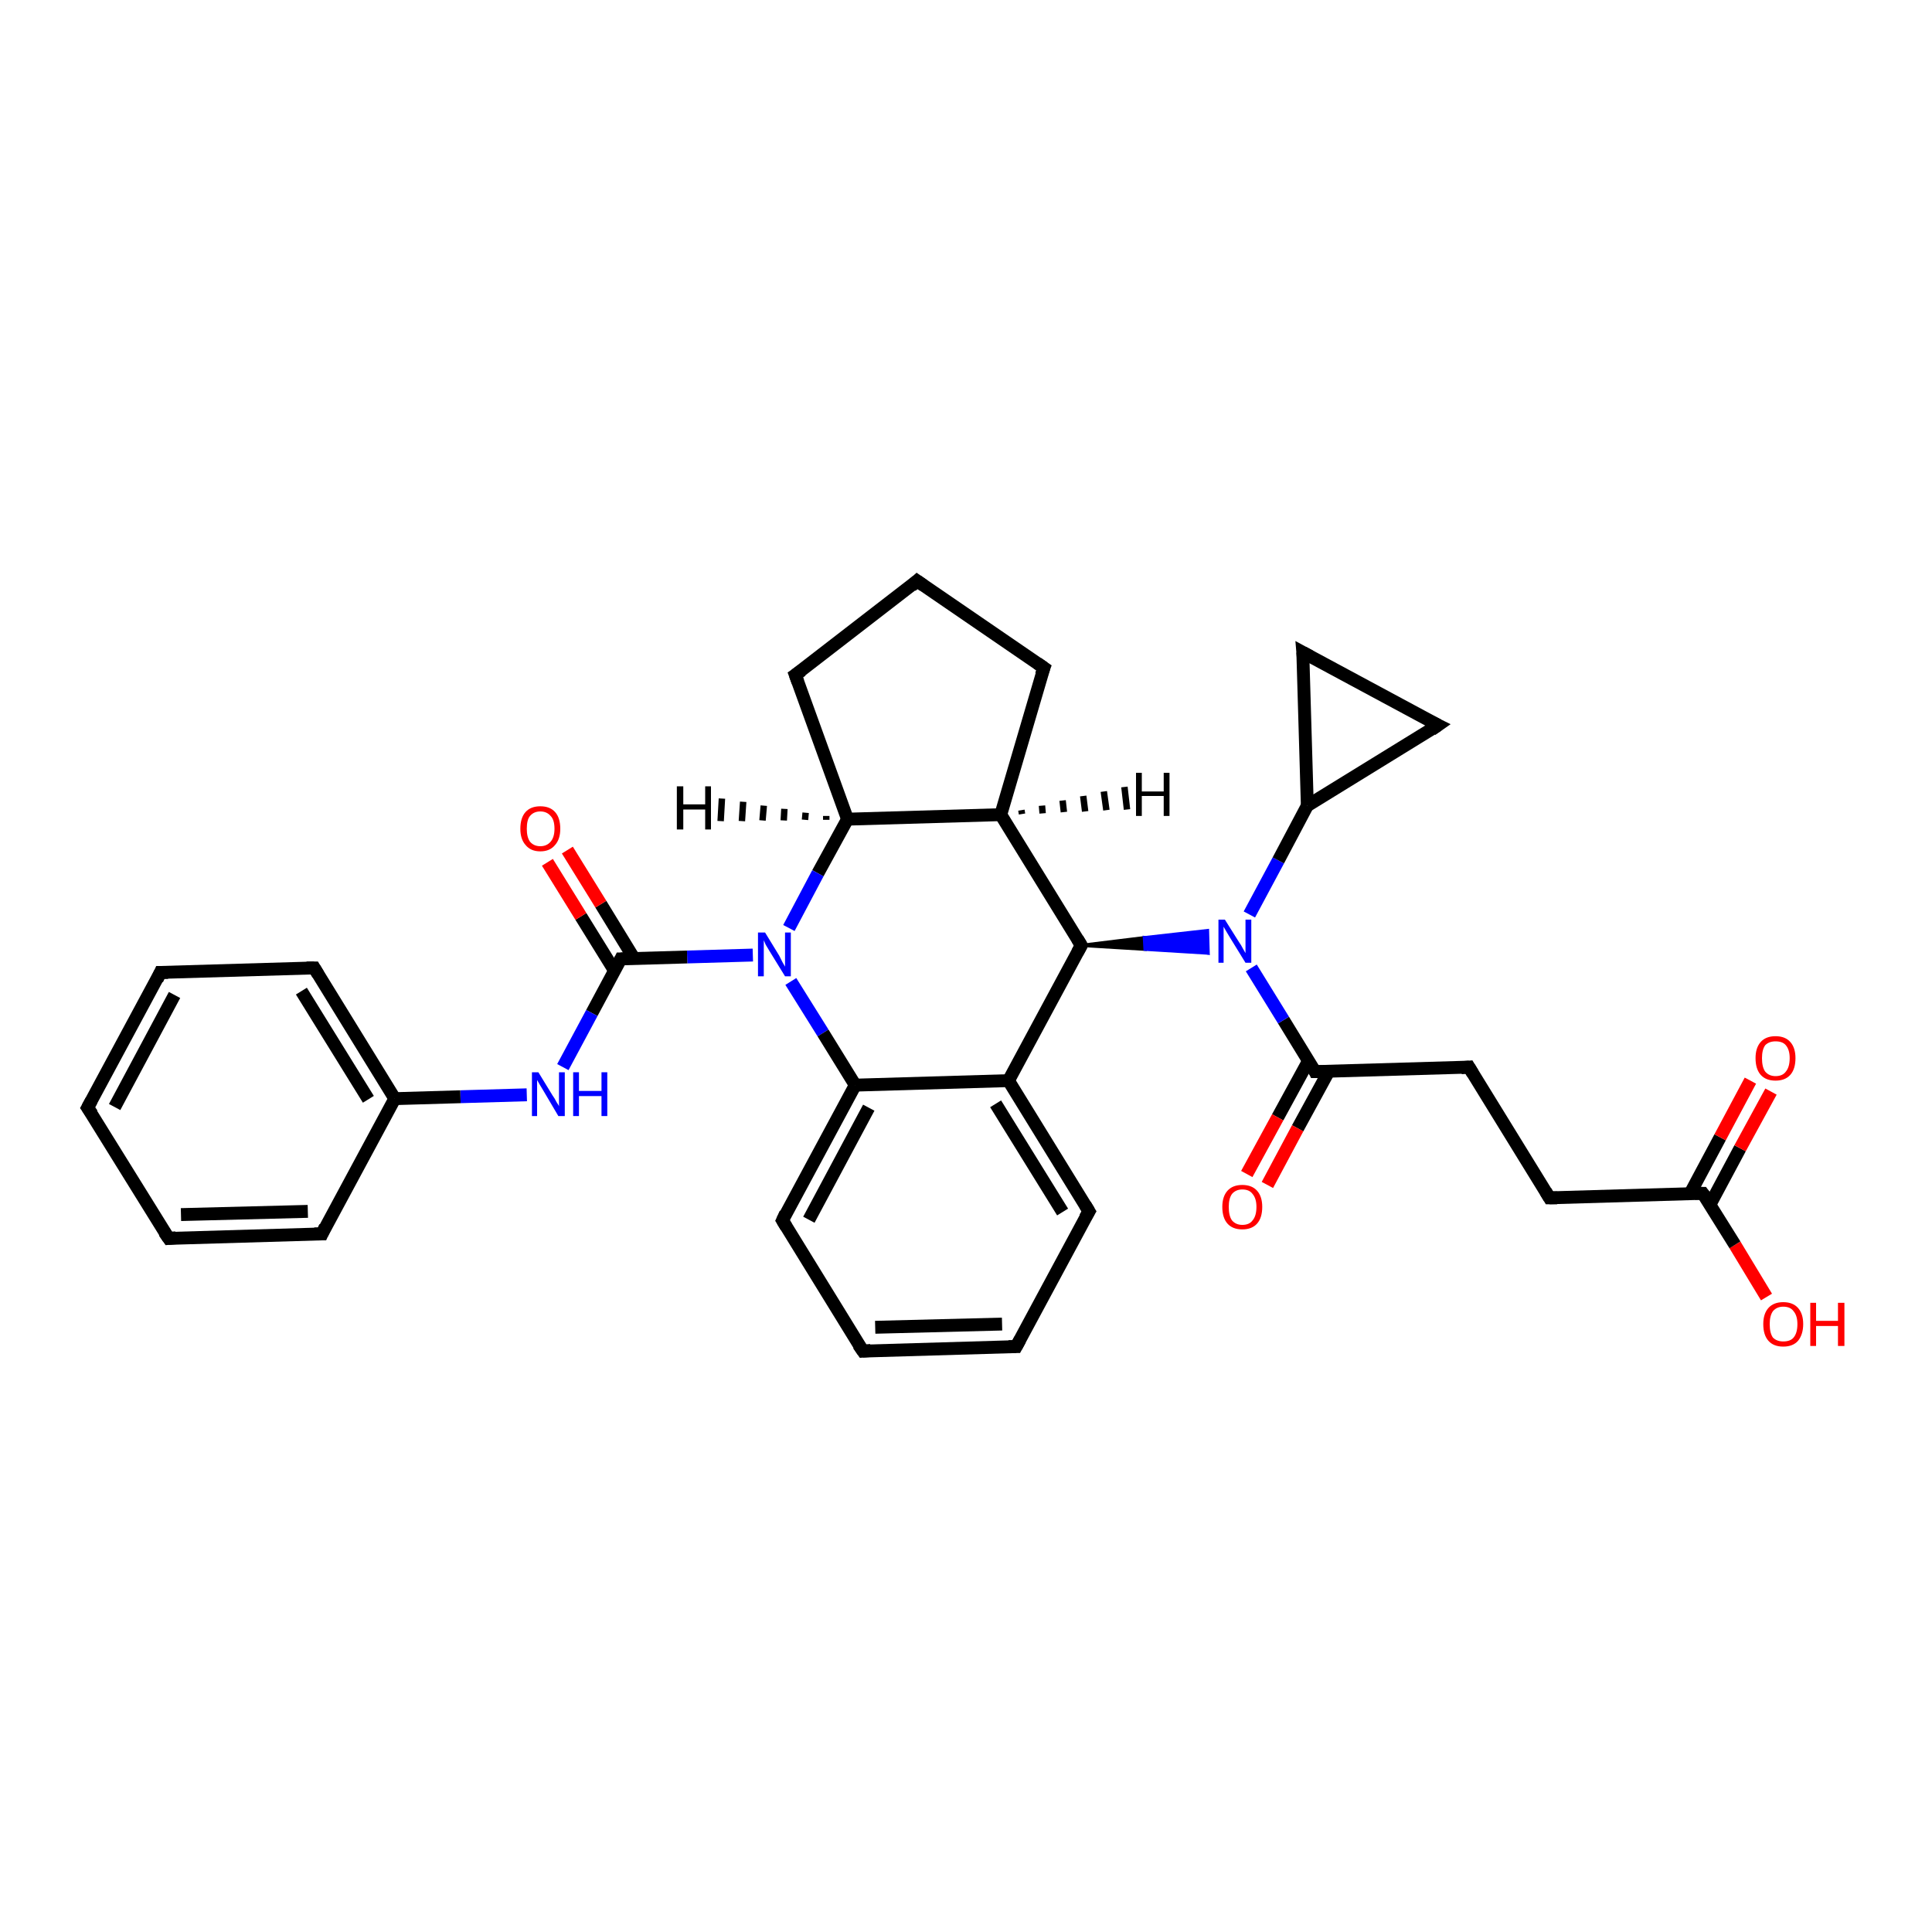 <?xml version='1.0' encoding='iso-8859-1'?>
<svg version='1.1' baseProfile='full'
              xmlns='http://www.w3.org/2000/svg'
                      xmlns:rdkit='http://www.rdkit.org/xml'
                      xmlns:xlink='http://www.w3.org/1999/xlink'
                  xml:space='preserve'
width='300px' height='300px' viewBox='0 0 300 300'>
<!-- END OF HEADER -->
<rect style='opacity:1.0;fill:#FFFFFF;stroke:none' width='300.0' height='300.0' x='0.0' y='0.0'> </rect>
<path class='bond-0 atom-0 atom-1' d='M 274.3,201.4 L 269.4,193.3' style='fill:none;fill-rule:evenodd;stroke:#FF0000;stroke-width:2.0px;stroke-linecap:butt;stroke-linejoin:miter;stroke-opacity:1' />
<path class='bond-0 atom-0 atom-1' d='M 269.4,193.3 L 264.4,185.3' style='fill:none;fill-rule:evenodd;stroke:#000000;stroke-width:2.0px;stroke-linecap:butt;stroke-linejoin:miter;stroke-opacity:1' />
<path class='bond-1 atom-1 atom-2' d='M 265.5,187.1 L 270.2,178.3' style='fill:none;fill-rule:evenodd;stroke:#000000;stroke-width:2.0px;stroke-linecap:butt;stroke-linejoin:miter;stroke-opacity:1' />
<path class='bond-1 atom-1 atom-2' d='M 270.2,178.3 L 275.0,169.5' style='fill:none;fill-rule:evenodd;stroke:#FF0000;stroke-width:2.0px;stroke-linecap:butt;stroke-linejoin:miter;stroke-opacity:1' />
<path class='bond-1 atom-1 atom-2' d='M 262.4,185.4 L 267.1,176.6' style='fill:none;fill-rule:evenodd;stroke:#000000;stroke-width:2.0px;stroke-linecap:butt;stroke-linejoin:miter;stroke-opacity:1' />
<path class='bond-1 atom-1 atom-2' d='M 267.1,176.6 L 271.8,167.8' style='fill:none;fill-rule:evenodd;stroke:#FF0000;stroke-width:2.0px;stroke-linecap:butt;stroke-linejoin:miter;stroke-opacity:1' />
<path class='bond-2 atom-1 atom-3' d='M 264.4,185.3 L 240.6,186.0' style='fill:none;fill-rule:evenodd;stroke:#000000;stroke-width:2.0px;stroke-linecap:butt;stroke-linejoin:miter;stroke-opacity:1' />
<path class='bond-3 atom-3 atom-4' d='M 240.6,186.0 L 228.1,165.7' style='fill:none;fill-rule:evenodd;stroke:#000000;stroke-width:2.0px;stroke-linecap:butt;stroke-linejoin:miter;stroke-opacity:1' />
<path class='bond-4 atom-4 atom-5' d='M 228.1,165.7 L 204.2,166.4' style='fill:none;fill-rule:evenodd;stroke:#000000;stroke-width:2.0px;stroke-linecap:butt;stroke-linejoin:miter;stroke-opacity:1' />
<path class='bond-5 atom-5 atom-6' d='M 203.2,164.7 L 198.4,173.5' style='fill:none;fill-rule:evenodd;stroke:#000000;stroke-width:2.0px;stroke-linecap:butt;stroke-linejoin:miter;stroke-opacity:1' />
<path class='bond-5 atom-5 atom-6' d='M 198.4,173.5 L 193.6,182.3' style='fill:none;fill-rule:evenodd;stroke:#FF0000;stroke-width:2.0px;stroke-linecap:butt;stroke-linejoin:miter;stroke-opacity:1' />
<path class='bond-5 atom-5 atom-6' d='M 206.3,166.4 L 201.5,175.2' style='fill:none;fill-rule:evenodd;stroke:#000000;stroke-width:2.0px;stroke-linecap:butt;stroke-linejoin:miter;stroke-opacity:1' />
<path class='bond-5 atom-5 atom-6' d='M 201.5,175.2 L 196.8,184.0' style='fill:none;fill-rule:evenodd;stroke:#FF0000;stroke-width:2.0px;stroke-linecap:butt;stroke-linejoin:miter;stroke-opacity:1' />
<path class='bond-6 atom-5 atom-7' d='M 204.2,166.4 L 199.3,158.4' style='fill:none;fill-rule:evenodd;stroke:#000000;stroke-width:2.0px;stroke-linecap:butt;stroke-linejoin:miter;stroke-opacity:1' />
<path class='bond-6 atom-5 atom-7' d='M 199.3,158.4 L 194.3,150.3' style='fill:none;fill-rule:evenodd;stroke:#0000FF;stroke-width:2.0px;stroke-linecap:butt;stroke-linejoin:miter;stroke-opacity:1' />
<path class='bond-7 atom-7 atom-8' d='M 194.0,142.0 L 198.5,133.6' style='fill:none;fill-rule:evenodd;stroke:#0000FF;stroke-width:2.0px;stroke-linecap:butt;stroke-linejoin:miter;stroke-opacity:1' />
<path class='bond-7 atom-7 atom-8' d='M 198.5,133.6 L 203.0,125.1' style='fill:none;fill-rule:evenodd;stroke:#000000;stroke-width:2.0px;stroke-linecap:butt;stroke-linejoin:miter;stroke-opacity:1' />
<path class='bond-8 atom-8 atom-9' d='M 203.0,125.1 L 202.3,101.3' style='fill:none;fill-rule:evenodd;stroke:#000000;stroke-width:2.0px;stroke-linecap:butt;stroke-linejoin:miter;stroke-opacity:1' />
<path class='bond-9 atom-9 atom-10' d='M 202.3,101.3 L 223.3,112.6' style='fill:none;fill-rule:evenodd;stroke:#000000;stroke-width:2.0px;stroke-linecap:butt;stroke-linejoin:miter;stroke-opacity:1' />
<path class='bond-10 atom-11 atom-7' d='M 167.9,146.8 L 177.7,145.6 L 177.8,147.4 Z' style='fill:#000000;fill-rule:evenodd;fill-opacity:1;stroke:#000000;stroke-width:0.5px;stroke-linecap:butt;stroke-linejoin:miter;stroke-opacity:1;' />
<path class='bond-10 atom-11 atom-7' d='M 177.7,145.6 L 187.6,148.0 L 187.5,144.5 Z' style='fill:#0000FF;fill-rule:evenodd;fill-opacity:1;stroke:#0000FF;stroke-width:0.5px;stroke-linecap:butt;stroke-linejoin:miter;stroke-opacity:1;' />
<path class='bond-10 atom-11 atom-7' d='M 177.7,145.6 L 177.8,147.4 L 187.6,148.0 Z' style='fill:#0000FF;fill-rule:evenodd;fill-opacity:1;stroke:#0000FF;stroke-width:0.5px;stroke-linecap:butt;stroke-linejoin:miter;stroke-opacity:1;' />
<path class='bond-11 atom-11 atom-12' d='M 167.9,146.8 L 155.4,126.5' style='fill:none;fill-rule:evenodd;stroke:#000000;stroke-width:2.0px;stroke-linecap:butt;stroke-linejoin:miter;stroke-opacity:1' />
<path class='bond-12 atom-12 atom-13' d='M 155.4,126.5 L 162.1,103.7' style='fill:none;fill-rule:evenodd;stroke:#000000;stroke-width:2.0px;stroke-linecap:butt;stroke-linejoin:miter;stroke-opacity:1' />
<path class='bond-13 atom-13 atom-14' d='M 162.1,103.7 L 142.4,90.2' style='fill:none;fill-rule:evenodd;stroke:#000000;stroke-width:2.0px;stroke-linecap:butt;stroke-linejoin:miter;stroke-opacity:1' />
<path class='bond-14 atom-14 atom-15' d='M 142.4,90.2 L 123.5,104.8' style='fill:none;fill-rule:evenodd;stroke:#000000;stroke-width:2.0px;stroke-linecap:butt;stroke-linejoin:miter;stroke-opacity:1' />
<path class='bond-15 atom-15 atom-16' d='M 123.5,104.8 L 131.6,127.2' style='fill:none;fill-rule:evenodd;stroke:#000000;stroke-width:2.0px;stroke-linecap:butt;stroke-linejoin:miter;stroke-opacity:1' />
<path class='bond-16 atom-16 atom-17' d='M 131.6,127.2 L 127.0,135.6' style='fill:none;fill-rule:evenodd;stroke:#000000;stroke-width:2.0px;stroke-linecap:butt;stroke-linejoin:miter;stroke-opacity:1' />
<path class='bond-16 atom-16 atom-17' d='M 127.0,135.6 L 122.5,144.1' style='fill:none;fill-rule:evenodd;stroke:#0000FF;stroke-width:2.0px;stroke-linecap:butt;stroke-linejoin:miter;stroke-opacity:1' />
<path class='bond-17 atom-17 atom-18' d='M 116.9,148.3 L 106.7,148.6' style='fill:none;fill-rule:evenodd;stroke:#0000FF;stroke-width:2.0px;stroke-linecap:butt;stroke-linejoin:miter;stroke-opacity:1' />
<path class='bond-17 atom-17 atom-18' d='M 106.7,148.6 L 96.4,148.9' style='fill:none;fill-rule:evenodd;stroke:#000000;stroke-width:2.0px;stroke-linecap:butt;stroke-linejoin:miter;stroke-opacity:1' />
<path class='bond-18 atom-18 atom-19' d='M 98.5,148.9 L 93.3,140.4' style='fill:none;fill-rule:evenodd;stroke:#000000;stroke-width:2.0px;stroke-linecap:butt;stroke-linejoin:miter;stroke-opacity:1' />
<path class='bond-18 atom-18 atom-19' d='M 93.3,140.4 L 88.1,132.0' style='fill:none;fill-rule:evenodd;stroke:#FF0000;stroke-width:2.0px;stroke-linecap:butt;stroke-linejoin:miter;stroke-opacity:1' />
<path class='bond-18 atom-18 atom-19' d='M 95.4,150.7 L 90.2,142.3' style='fill:none;fill-rule:evenodd;stroke:#000000;stroke-width:2.0px;stroke-linecap:butt;stroke-linejoin:miter;stroke-opacity:1' />
<path class='bond-18 atom-18 atom-19' d='M 90.2,142.3 L 85.0,133.9' style='fill:none;fill-rule:evenodd;stroke:#FF0000;stroke-width:2.0px;stroke-linecap:butt;stroke-linejoin:miter;stroke-opacity:1' />
<path class='bond-19 atom-18 atom-20' d='M 96.4,148.9 L 91.9,157.3' style='fill:none;fill-rule:evenodd;stroke:#000000;stroke-width:2.0px;stroke-linecap:butt;stroke-linejoin:miter;stroke-opacity:1' />
<path class='bond-19 atom-18 atom-20' d='M 91.9,157.3 L 87.4,165.7' style='fill:none;fill-rule:evenodd;stroke:#0000FF;stroke-width:2.0px;stroke-linecap:butt;stroke-linejoin:miter;stroke-opacity:1' />
<path class='bond-20 atom-20 atom-21' d='M 81.8,170.0 L 71.5,170.3' style='fill:none;fill-rule:evenodd;stroke:#0000FF;stroke-width:2.0px;stroke-linecap:butt;stroke-linejoin:miter;stroke-opacity:1' />
<path class='bond-20 atom-20 atom-21' d='M 71.5,170.3 L 61.3,170.6' style='fill:none;fill-rule:evenodd;stroke:#000000;stroke-width:2.0px;stroke-linecap:butt;stroke-linejoin:miter;stroke-opacity:1' />
<path class='bond-21 atom-21 atom-22' d='M 61.3,170.6 L 48.8,150.3' style='fill:none;fill-rule:evenodd;stroke:#000000;stroke-width:2.0px;stroke-linecap:butt;stroke-linejoin:miter;stroke-opacity:1' />
<path class='bond-21 atom-21 atom-22' d='M 57.2,170.7 L 46.8,153.9' style='fill:none;fill-rule:evenodd;stroke:#000000;stroke-width:2.0px;stroke-linecap:butt;stroke-linejoin:miter;stroke-opacity:1' />
<path class='bond-22 atom-22 atom-23' d='M 48.8,150.3 L 24.9,151.0' style='fill:none;fill-rule:evenodd;stroke:#000000;stroke-width:2.0px;stroke-linecap:butt;stroke-linejoin:miter;stroke-opacity:1' />
<path class='bond-23 atom-23 atom-24' d='M 24.9,151.0 L 13.6,172.0' style='fill:none;fill-rule:evenodd;stroke:#000000;stroke-width:2.0px;stroke-linecap:butt;stroke-linejoin:miter;stroke-opacity:1' />
<path class='bond-23 atom-23 atom-24' d='M 27.1,154.5 L 17.8,171.9' style='fill:none;fill-rule:evenodd;stroke:#000000;stroke-width:2.0px;stroke-linecap:butt;stroke-linejoin:miter;stroke-opacity:1' />
<path class='bond-24 atom-24 atom-25' d='M 13.6,172.0 L 26.2,192.3' style='fill:none;fill-rule:evenodd;stroke:#000000;stroke-width:2.0px;stroke-linecap:butt;stroke-linejoin:miter;stroke-opacity:1' />
<path class='bond-25 atom-25 atom-26' d='M 26.2,192.3 L 50.0,191.6' style='fill:none;fill-rule:evenodd;stroke:#000000;stroke-width:2.0px;stroke-linecap:butt;stroke-linejoin:miter;stroke-opacity:1' />
<path class='bond-25 atom-25 atom-26' d='M 28.1,188.6 L 47.8,188.1' style='fill:none;fill-rule:evenodd;stroke:#000000;stroke-width:2.0px;stroke-linecap:butt;stroke-linejoin:miter;stroke-opacity:1' />
<path class='bond-26 atom-17 atom-27' d='M 122.8,152.4 L 127.8,160.4' style='fill:none;fill-rule:evenodd;stroke:#0000FF;stroke-width:2.0px;stroke-linecap:butt;stroke-linejoin:miter;stroke-opacity:1' />
<path class='bond-26 atom-17 atom-27' d='M 127.8,160.4 L 132.8,168.5' style='fill:none;fill-rule:evenodd;stroke:#000000;stroke-width:2.0px;stroke-linecap:butt;stroke-linejoin:miter;stroke-opacity:1' />
<path class='bond-27 atom-27 atom-28' d='M 132.8,168.5 L 121.5,189.5' style='fill:none;fill-rule:evenodd;stroke:#000000;stroke-width:2.0px;stroke-linecap:butt;stroke-linejoin:miter;stroke-opacity:1' />
<path class='bond-27 atom-27 atom-28' d='M 134.9,172.0 L 125.6,189.4' style='fill:none;fill-rule:evenodd;stroke:#000000;stroke-width:2.0px;stroke-linecap:butt;stroke-linejoin:miter;stroke-opacity:1' />
<path class='bond-28 atom-28 atom-29' d='M 121.5,189.5 L 134.0,209.8' style='fill:none;fill-rule:evenodd;stroke:#000000;stroke-width:2.0px;stroke-linecap:butt;stroke-linejoin:miter;stroke-opacity:1' />
<path class='bond-29 atom-29 atom-30' d='M 134.0,209.8 L 157.8,209.1' style='fill:none;fill-rule:evenodd;stroke:#000000;stroke-width:2.0px;stroke-linecap:butt;stroke-linejoin:miter;stroke-opacity:1' />
<path class='bond-29 atom-29 atom-30' d='M 135.9,206.1 L 155.6,205.6' style='fill:none;fill-rule:evenodd;stroke:#000000;stroke-width:2.0px;stroke-linecap:butt;stroke-linejoin:miter;stroke-opacity:1' />
<path class='bond-30 atom-30 atom-31' d='M 157.8,209.1 L 169.1,188.1' style='fill:none;fill-rule:evenodd;stroke:#000000;stroke-width:2.0px;stroke-linecap:butt;stroke-linejoin:miter;stroke-opacity:1' />
<path class='bond-31 atom-31 atom-32' d='M 169.1,188.1 L 156.6,167.8' style='fill:none;fill-rule:evenodd;stroke:#000000;stroke-width:2.0px;stroke-linecap:butt;stroke-linejoin:miter;stroke-opacity:1' />
<path class='bond-31 atom-31 atom-32' d='M 165.0,188.2 L 154.6,171.4' style='fill:none;fill-rule:evenodd;stroke:#000000;stroke-width:2.0px;stroke-linecap:butt;stroke-linejoin:miter;stroke-opacity:1' />
<path class='bond-32 atom-10 atom-8' d='M 223.3,112.6 L 203.0,125.1' style='fill:none;fill-rule:evenodd;stroke:#000000;stroke-width:2.0px;stroke-linecap:butt;stroke-linejoin:miter;stroke-opacity:1' />
<path class='bond-33 atom-32 atom-11' d='M 156.6,167.8 L 167.9,146.8' style='fill:none;fill-rule:evenodd;stroke:#000000;stroke-width:2.0px;stroke-linecap:butt;stroke-linejoin:miter;stroke-opacity:1' />
<path class='bond-34 atom-16 atom-12' d='M 131.6,127.2 L 155.4,126.5' style='fill:none;fill-rule:evenodd;stroke:#000000;stroke-width:2.0px;stroke-linecap:butt;stroke-linejoin:miter;stroke-opacity:1' />
<path class='bond-35 atom-26 atom-21' d='M 50.0,191.6 L 61.3,170.6' style='fill:none;fill-rule:evenodd;stroke:#000000;stroke-width:2.0px;stroke-linecap:butt;stroke-linejoin:miter;stroke-opacity:1' />
<path class='bond-36 atom-32 atom-27' d='M 156.6,167.8 L 132.8,168.5' style='fill:none;fill-rule:evenodd;stroke:#000000;stroke-width:2.0px;stroke-linecap:butt;stroke-linejoin:miter;stroke-opacity:1' />
<path class='bond-37 atom-12 atom-33' d='M 158.6,125.8 L 158.7,126.4' style='fill:none;fill-rule:evenodd;stroke:#000000;stroke-width:1.0px;stroke-linecap:butt;stroke-linejoin:miter;stroke-opacity:1' />
<path class='bond-37 atom-12 atom-33' d='M 161.8,125.1 L 161.9,126.3' style='fill:none;fill-rule:evenodd;stroke:#000000;stroke-width:1.0px;stroke-linecap:butt;stroke-linejoin:miter;stroke-opacity:1' />
<path class='bond-37 atom-12 atom-33' d='M 165.0,124.3 L 165.2,126.1' style='fill:none;fill-rule:evenodd;stroke:#000000;stroke-width:1.0px;stroke-linecap:butt;stroke-linejoin:miter;stroke-opacity:1' />
<path class='bond-37 atom-12 atom-33' d='M 168.2,123.6 L 168.5,126.0' style='fill:none;fill-rule:evenodd;stroke:#000000;stroke-width:1.0px;stroke-linecap:butt;stroke-linejoin:miter;stroke-opacity:1' />
<path class='bond-37 atom-12 atom-33' d='M 171.4,122.9 L 171.8,125.8' style='fill:none;fill-rule:evenodd;stroke:#000000;stroke-width:1.0px;stroke-linecap:butt;stroke-linejoin:miter;stroke-opacity:1' />
<path class='bond-37 atom-12 atom-33' d='M 174.6,122.2 L 175.0,125.7' style='fill:none;fill-rule:evenodd;stroke:#000000;stroke-width:1.0px;stroke-linecap:butt;stroke-linejoin:miter;stroke-opacity:1' />
<path class='bond-38 atom-16 atom-34' d='M 128.3,127.3 L 128.3,126.7' style='fill:none;fill-rule:evenodd;stroke:#000000;stroke-width:1.0px;stroke-linecap:butt;stroke-linejoin:miter;stroke-opacity:1' />
<path class='bond-38 atom-16 atom-34' d='M 125.0,127.3 L 125.1,126.2' style='fill:none;fill-rule:evenodd;stroke:#000000;stroke-width:1.0px;stroke-linecap:butt;stroke-linejoin:miter;stroke-opacity:1' />
<path class='bond-38 atom-16 atom-34' d='M 121.7,127.4 L 121.8,125.6' style='fill:none;fill-rule:evenodd;stroke:#000000;stroke-width:1.0px;stroke-linecap:butt;stroke-linejoin:miter;stroke-opacity:1' />
<path class='bond-38 atom-16 atom-34' d='M 118.4,127.4 L 118.6,125.1' style='fill:none;fill-rule:evenodd;stroke:#000000;stroke-width:1.0px;stroke-linecap:butt;stroke-linejoin:miter;stroke-opacity:1' />
<path class='bond-38 atom-16 atom-34' d='M 115.2,127.5 L 115.4,124.5' style='fill:none;fill-rule:evenodd;stroke:#000000;stroke-width:1.0px;stroke-linecap:butt;stroke-linejoin:miter;stroke-opacity:1' />
<path class='bond-38 atom-16 atom-34' d='M 111.9,127.5 L 112.1,124.0' style='fill:none;fill-rule:evenodd;stroke:#000000;stroke-width:1.0px;stroke-linecap:butt;stroke-linejoin:miter;stroke-opacity:1' />
<path d='M 264.7,185.7 L 264.4,185.3 L 263.2,185.3' style='fill:none;stroke:#000000;stroke-width:2.0px;stroke-linecap:butt;stroke-linejoin:miter;stroke-opacity:1;' />
<path d='M 241.8,186.0 L 240.6,186.0 L 240.0,185.0' style='fill:none;stroke:#000000;stroke-width:2.0px;stroke-linecap:butt;stroke-linejoin:miter;stroke-opacity:1;' />
<path d='M 228.7,166.7 L 228.1,165.7 L 226.9,165.8' style='fill:none;stroke:#000000;stroke-width:2.0px;stroke-linecap:butt;stroke-linejoin:miter;stroke-opacity:1;' />
<path d='M 205.4,166.4 L 204.2,166.4 L 204.0,166.0' style='fill:none;stroke:#000000;stroke-width:2.0px;stroke-linecap:butt;stroke-linejoin:miter;stroke-opacity:1;' />
<path d='M 202.4,102.5 L 202.3,101.3 L 203.4,101.9' style='fill:none;stroke:#000000;stroke-width:2.0px;stroke-linecap:butt;stroke-linejoin:miter;stroke-opacity:1;' />
<path d='M 222.3,112.1 L 223.3,112.6 L 222.3,113.3' style='fill:none;stroke:#000000;stroke-width:2.0px;stroke-linecap:butt;stroke-linejoin:miter;stroke-opacity:1;' />
<path d='M 167.3,145.8 L 167.9,146.8 L 167.3,147.9' style='fill:none;stroke:#000000;stroke-width:2.0px;stroke-linecap:butt;stroke-linejoin:miter;stroke-opacity:1;' />
<path d='M 161.7,104.8 L 162.1,103.7 L 161.1,103.0' style='fill:none;stroke:#000000;stroke-width:2.0px;stroke-linecap:butt;stroke-linejoin:miter;stroke-opacity:1;' />
<path d='M 143.4,90.9 L 142.4,90.2 L 141.5,91.0' style='fill:none;stroke:#000000;stroke-width:2.0px;stroke-linecap:butt;stroke-linejoin:miter;stroke-opacity:1;' />
<path d='M 124.5,104.1 L 123.5,104.8 L 123.9,105.9' style='fill:none;stroke:#000000;stroke-width:2.0px;stroke-linecap:butt;stroke-linejoin:miter;stroke-opacity:1;' />
<path d='M 96.9,148.9 L 96.4,148.9 L 96.2,149.3' style='fill:none;stroke:#000000;stroke-width:2.0px;stroke-linecap:butt;stroke-linejoin:miter;stroke-opacity:1;' />
<path d='M 49.4,151.3 L 48.8,150.3 L 47.6,150.3' style='fill:none;stroke:#000000;stroke-width:2.0px;stroke-linecap:butt;stroke-linejoin:miter;stroke-opacity:1;' />
<path d='M 26.1,151.0 L 24.9,151.0 L 24.4,152.1' style='fill:none;stroke:#000000;stroke-width:2.0px;stroke-linecap:butt;stroke-linejoin:miter;stroke-opacity:1;' />
<path d='M 14.2,170.9 L 13.6,172.0 L 14.3,173.0' style='fill:none;stroke:#000000;stroke-width:2.0px;stroke-linecap:butt;stroke-linejoin:miter;stroke-opacity:1;' />
<path d='M 25.5,191.3 L 26.2,192.3 L 27.3,192.2' style='fill:none;stroke:#000000;stroke-width:2.0px;stroke-linecap:butt;stroke-linejoin:miter;stroke-opacity:1;' />
<path d='M 48.8,191.6 L 50.0,191.6 L 50.5,190.5' style='fill:none;stroke:#000000;stroke-width:2.0px;stroke-linecap:butt;stroke-linejoin:miter;stroke-opacity:1;' />
<path d='M 122.0,188.4 L 121.5,189.5 L 122.1,190.5' style='fill:none;stroke:#000000;stroke-width:2.0px;stroke-linecap:butt;stroke-linejoin:miter;stroke-opacity:1;' />
<path d='M 133.3,208.8 L 134.0,209.8 L 135.2,209.7' style='fill:none;stroke:#000000;stroke-width:2.0px;stroke-linecap:butt;stroke-linejoin:miter;stroke-opacity:1;' />
<path d='M 156.6,209.1 L 157.8,209.1 L 158.4,208.0' style='fill:none;stroke:#000000;stroke-width:2.0px;stroke-linecap:butt;stroke-linejoin:miter;stroke-opacity:1;' />
<path d='M 168.5,189.1 L 169.1,188.1 L 168.5,187.1' style='fill:none;stroke:#000000;stroke-width:2.0px;stroke-linecap:butt;stroke-linejoin:miter;stroke-opacity:1;' />
<path class='atom-0' d='M 273.8 205.6
Q 273.8 204.0, 274.6 203.1
Q 275.4 202.2, 276.9 202.2
Q 278.4 202.2, 279.2 203.1
Q 280.0 204.0, 280.0 205.6
Q 280.0 207.2, 279.2 208.2
Q 278.4 209.1, 276.9 209.1
Q 275.4 209.1, 274.6 208.2
Q 273.8 207.3, 273.8 205.6
M 276.9 208.3
Q 278.0 208.3, 278.5 207.7
Q 279.1 207.0, 279.1 205.6
Q 279.1 204.3, 278.5 203.6
Q 278.0 202.9, 276.9 202.9
Q 275.9 202.9, 275.3 203.6
Q 274.8 204.3, 274.8 205.6
Q 274.8 207.0, 275.3 207.7
Q 275.9 208.3, 276.9 208.3
' fill='#FF0000'/>
<path class='atom-0' d='M 281.1 202.3
L 282.0 202.3
L 282.0 205.1
L 285.4 205.1
L 285.4 202.3
L 286.4 202.3
L 286.4 209.0
L 285.4 209.0
L 285.4 205.9
L 282.0 205.9
L 282.0 209.0
L 281.1 209.0
L 281.1 202.3
' fill='#FF0000'/>
<path class='atom-2' d='M 272.6 164.3
Q 272.6 162.7, 273.4 161.8
Q 274.2 160.9, 275.7 160.9
Q 277.2 160.9, 278.0 161.8
Q 278.8 162.7, 278.8 164.3
Q 278.8 166.0, 278.0 166.9
Q 277.2 167.8, 275.7 167.8
Q 274.2 167.8, 273.4 166.9
Q 272.6 166.0, 272.6 164.3
M 275.7 167.1
Q 276.8 167.1, 277.3 166.4
Q 277.9 165.7, 277.9 164.3
Q 277.9 163.0, 277.3 162.3
Q 276.8 161.7, 275.7 161.7
Q 274.7 161.7, 274.1 162.3
Q 273.6 163.0, 273.6 164.3
Q 273.6 165.7, 274.1 166.4
Q 274.7 167.1, 275.7 167.1
' fill='#FF0000'/>
<path class='atom-6' d='M 189.8 187.4
Q 189.8 185.8, 190.6 184.9
Q 191.4 184.0, 192.9 184.0
Q 194.4 184.0, 195.2 184.9
Q 196.0 185.8, 196.0 187.4
Q 196.0 189.1, 195.2 190.0
Q 194.4 190.9, 192.9 190.9
Q 191.4 190.9, 190.6 190.0
Q 189.8 189.1, 189.8 187.4
M 192.9 190.2
Q 194.0 190.2, 194.5 189.5
Q 195.1 188.8, 195.1 187.4
Q 195.1 186.1, 194.5 185.4
Q 194.0 184.7, 192.9 184.7
Q 191.9 184.7, 191.3 185.4
Q 190.8 186.1, 190.8 187.4
Q 190.8 188.8, 191.3 189.5
Q 191.9 190.2, 192.9 190.2
' fill='#FF0000'/>
<path class='atom-7' d='M 190.2 142.8
L 192.4 146.3
Q 192.7 146.7, 193.0 147.3
Q 193.4 148.0, 193.4 148.0
L 193.4 142.8
L 194.3 142.8
L 194.3 149.5
L 193.4 149.5
L 191.0 145.6
Q 190.7 145.1, 190.4 144.6
Q 190.1 144.1, 190.0 143.9
L 190.0 149.5
L 189.2 149.5
L 189.2 142.8
L 190.2 142.8
' fill='#0000FF'/>
<path class='atom-17' d='M 118.8 144.8
L 121.0 148.4
Q 121.2 148.8, 121.5 149.4
Q 121.9 150.1, 121.9 150.1
L 121.9 144.8
L 122.8 144.8
L 122.8 151.6
L 121.9 151.6
L 119.5 147.7
Q 119.2 147.2, 118.9 146.7
Q 118.7 146.2, 118.6 146.0
L 118.6 151.6
L 117.7 151.6
L 117.7 144.8
L 118.8 144.8
' fill='#0000FF'/>
<path class='atom-19' d='M 80.8 128.7
Q 80.8 127.0, 81.6 126.1
Q 82.4 125.2, 83.9 125.2
Q 85.4 125.2, 86.2 126.1
Q 87.0 127.0, 87.0 128.7
Q 87.0 130.3, 86.2 131.2
Q 85.4 132.2, 83.9 132.2
Q 82.4 132.2, 81.6 131.2
Q 80.8 130.3, 80.8 128.7
M 83.9 131.4
Q 84.9 131.4, 85.5 130.7
Q 86.1 130.0, 86.1 128.7
Q 86.1 127.3, 85.5 126.7
Q 84.9 126.0, 83.9 126.0
Q 82.9 126.0, 82.3 126.7
Q 81.8 127.3, 81.8 128.7
Q 81.8 130.0, 82.3 130.7
Q 82.9 131.4, 83.9 131.4
' fill='#FF0000'/>
<path class='atom-20' d='M 83.6 166.5
L 85.8 170.1
Q 86.1 170.5, 86.4 171.1
Q 86.8 171.7, 86.8 171.8
L 86.8 166.5
L 87.7 166.5
L 87.7 173.3
L 86.7 173.3
L 84.4 169.4
Q 84.1 168.9, 83.8 168.4
Q 83.5 167.9, 83.4 167.7
L 83.4 173.3
L 82.6 173.3
L 82.6 166.5
L 83.6 166.5
' fill='#0000FF'/>
<path class='atom-20' d='M 89.0 166.5
L 89.9 166.5
L 89.9 169.4
L 93.4 169.4
L 93.4 166.5
L 94.3 166.5
L 94.3 173.3
L 93.4 173.3
L 93.4 170.2
L 89.9 170.2
L 89.9 173.3
L 89.0 173.3
L 89.0 166.5
' fill='#0000FF'/>
<path class='atom-33' d='M 176.4 120.0
L 177.3 120.0
L 177.3 122.9
L 180.7 122.9
L 180.7 120.0
L 181.6 120.0
L 181.6 126.7
L 180.7 126.7
L 180.7 123.6
L 177.3 123.6
L 177.3 126.7
L 176.4 126.7
L 176.4 120.0
' fill='#000000'/>
<path class='atom-34' d='M 105.1 122.1
L 106.1 122.1
L 106.1 124.9
L 109.5 124.9
L 109.5 122.1
L 110.4 122.1
L 110.4 128.8
L 109.5 128.8
L 109.5 125.7
L 106.1 125.7
L 106.1 128.8
L 105.1 128.8
L 105.1 122.1
' fill='#000000'/>
</svg>
